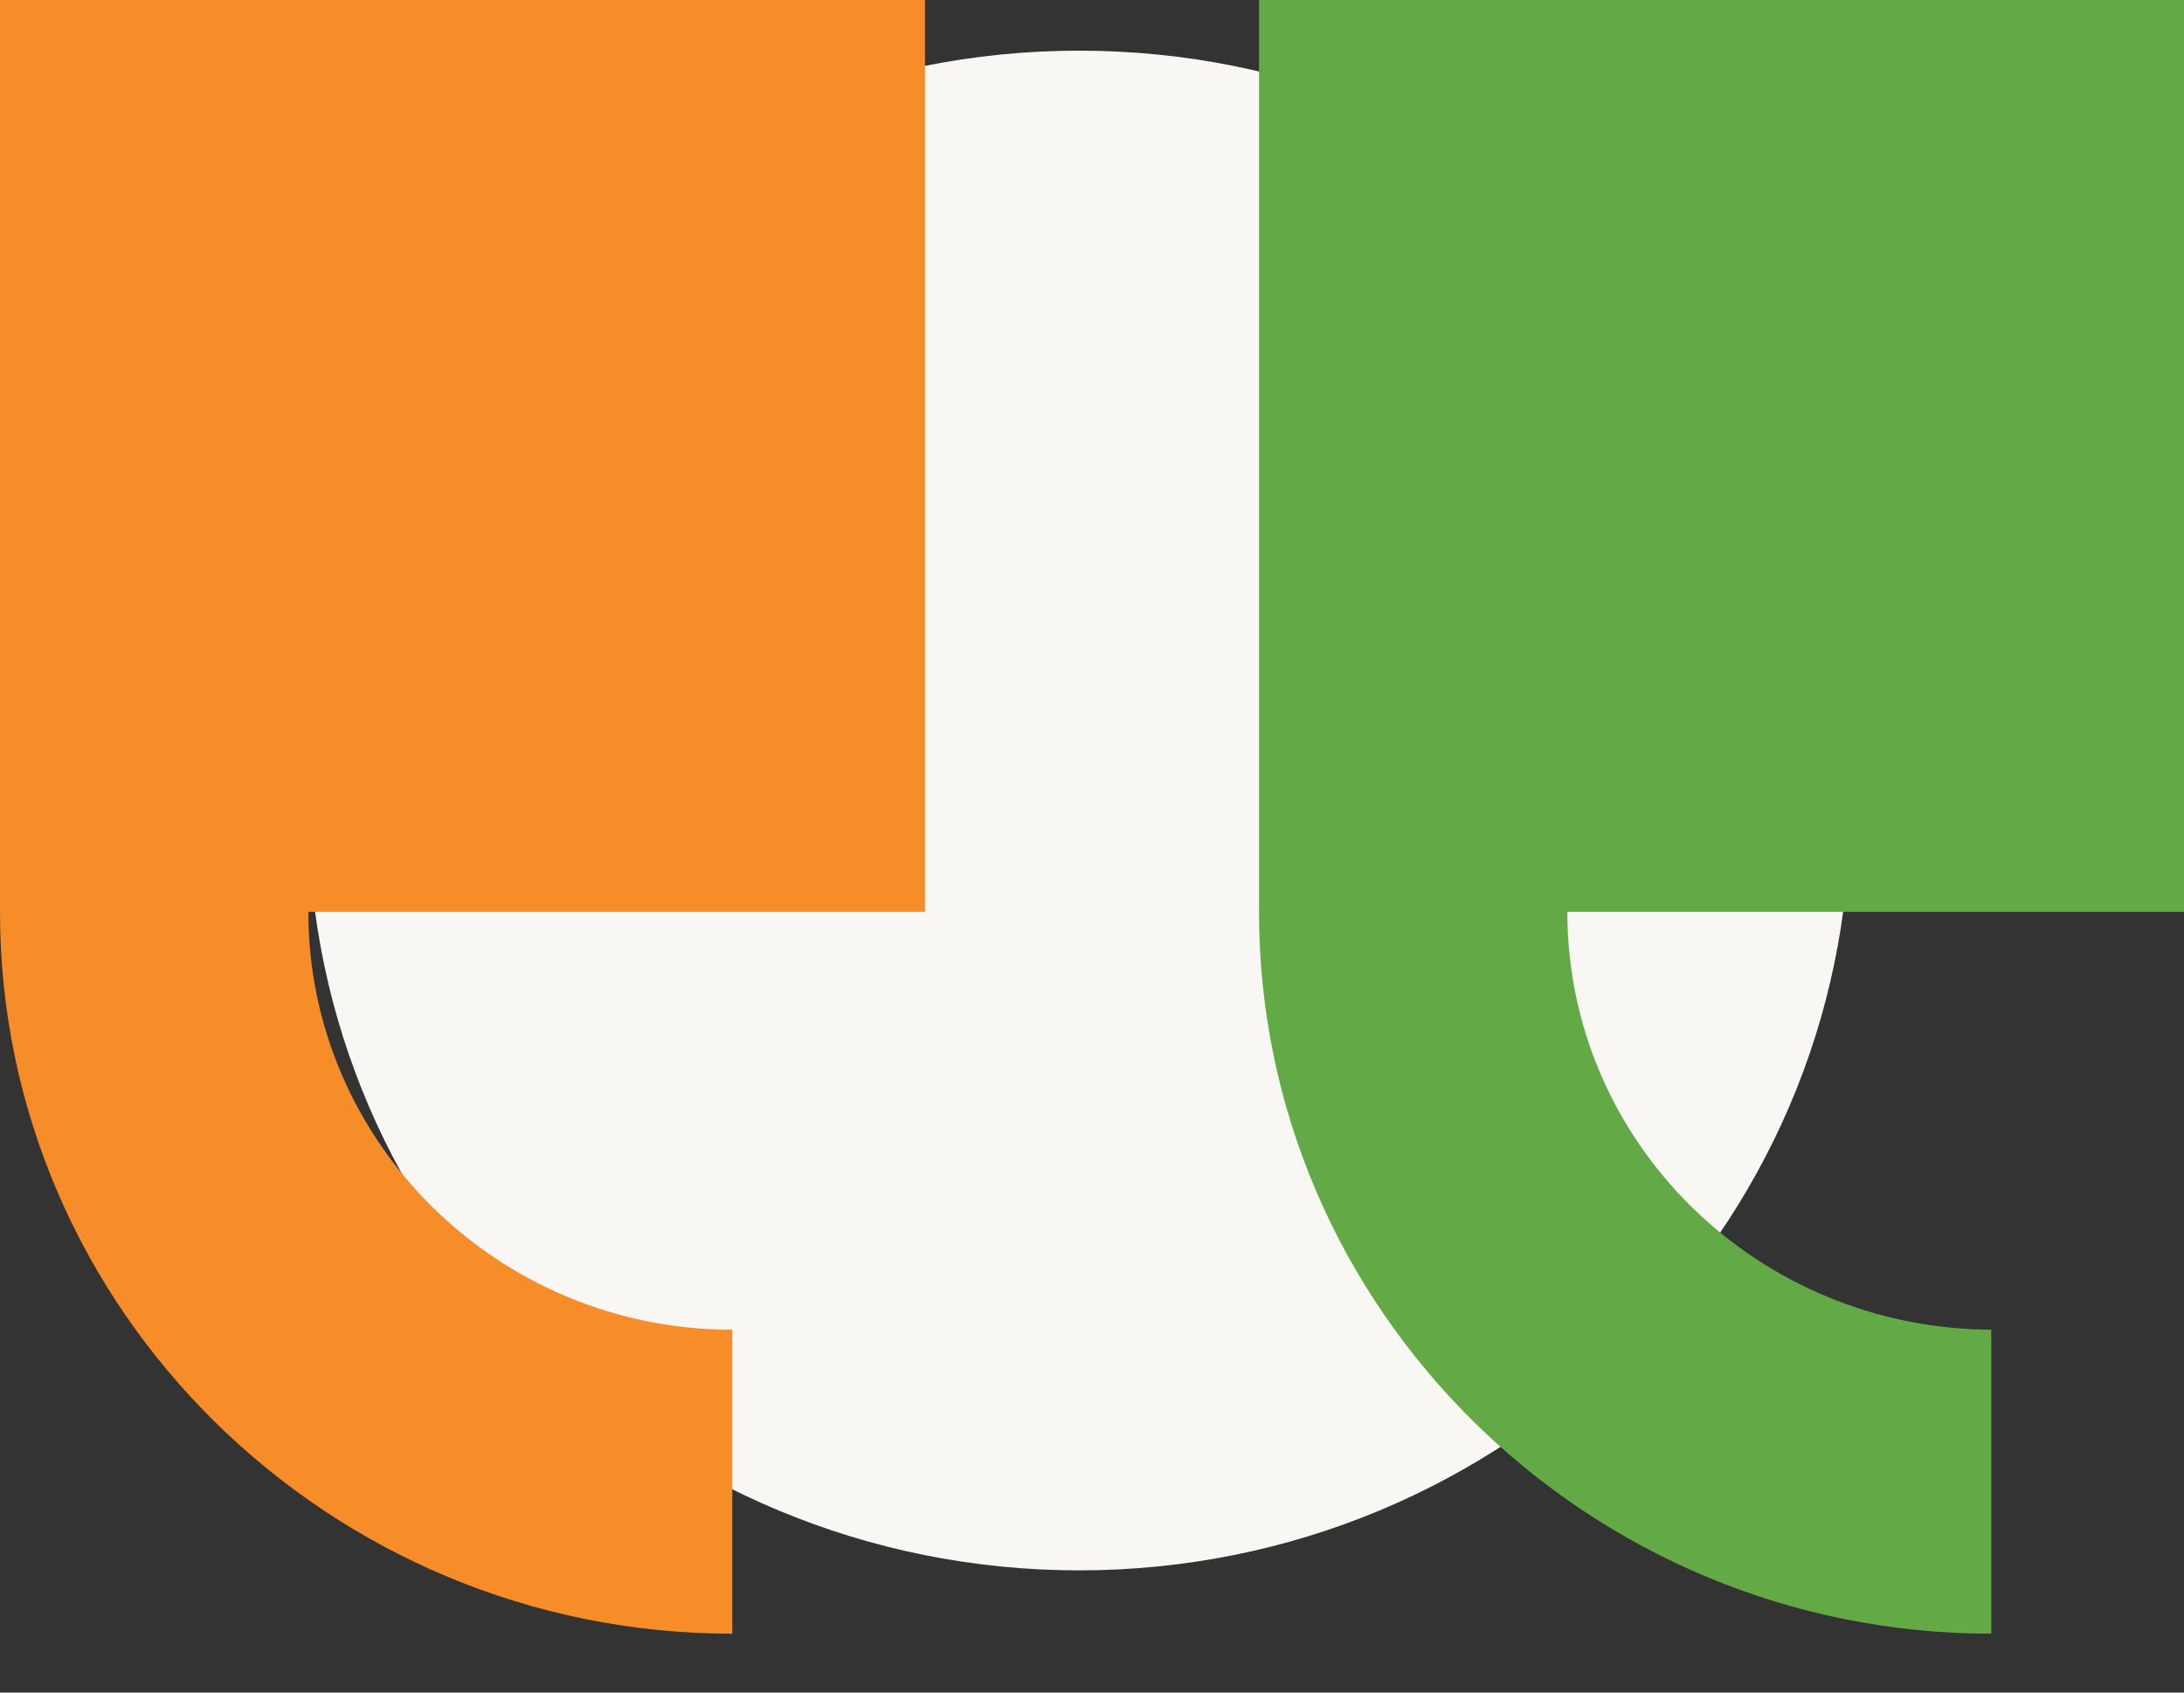 <svg width="40" height="31" viewBox="0 0 40 31" fill="none" xmlns="http://www.w3.org/2000/svg">
<rect x="0" y="0" width="40" height="31" fill="#333333" stroke="none"/>
<g clip-path="url(#clip0)">
<path d="M19.764 28.762C27.561 28.762 33.882 22.531 33.882 14.845C33.882 7.159 27.561 0.928 19.764 0.928C11.967 0.928 5.646 7.159 5.646 14.845C5.646 22.531 11.967 28.762 19.764 28.762Z" fill="#F8F7F4"/>
<path d="M13.412 24.355C9.129 24.355 5.647 20.922 5.647 16.701H16.941V0H0V16.701C0 23.984 6.024 29.922 13.412 29.922V24.355Z" fill="#F78D28"/>
<path d="M36.517 24.355C32.188 24.355 28.706 20.922 28.706 16.701H40V0H23.059V16.701C23.059 23.984 29.082 29.922 36.47 29.922V24.355H36.517Z" fill="#63A945"/>
</g>
<defs>
<clipPath id="clip0">
<rect width="40" height="30.154" fill="white"/>
</clipPath>
</defs>
</svg>

